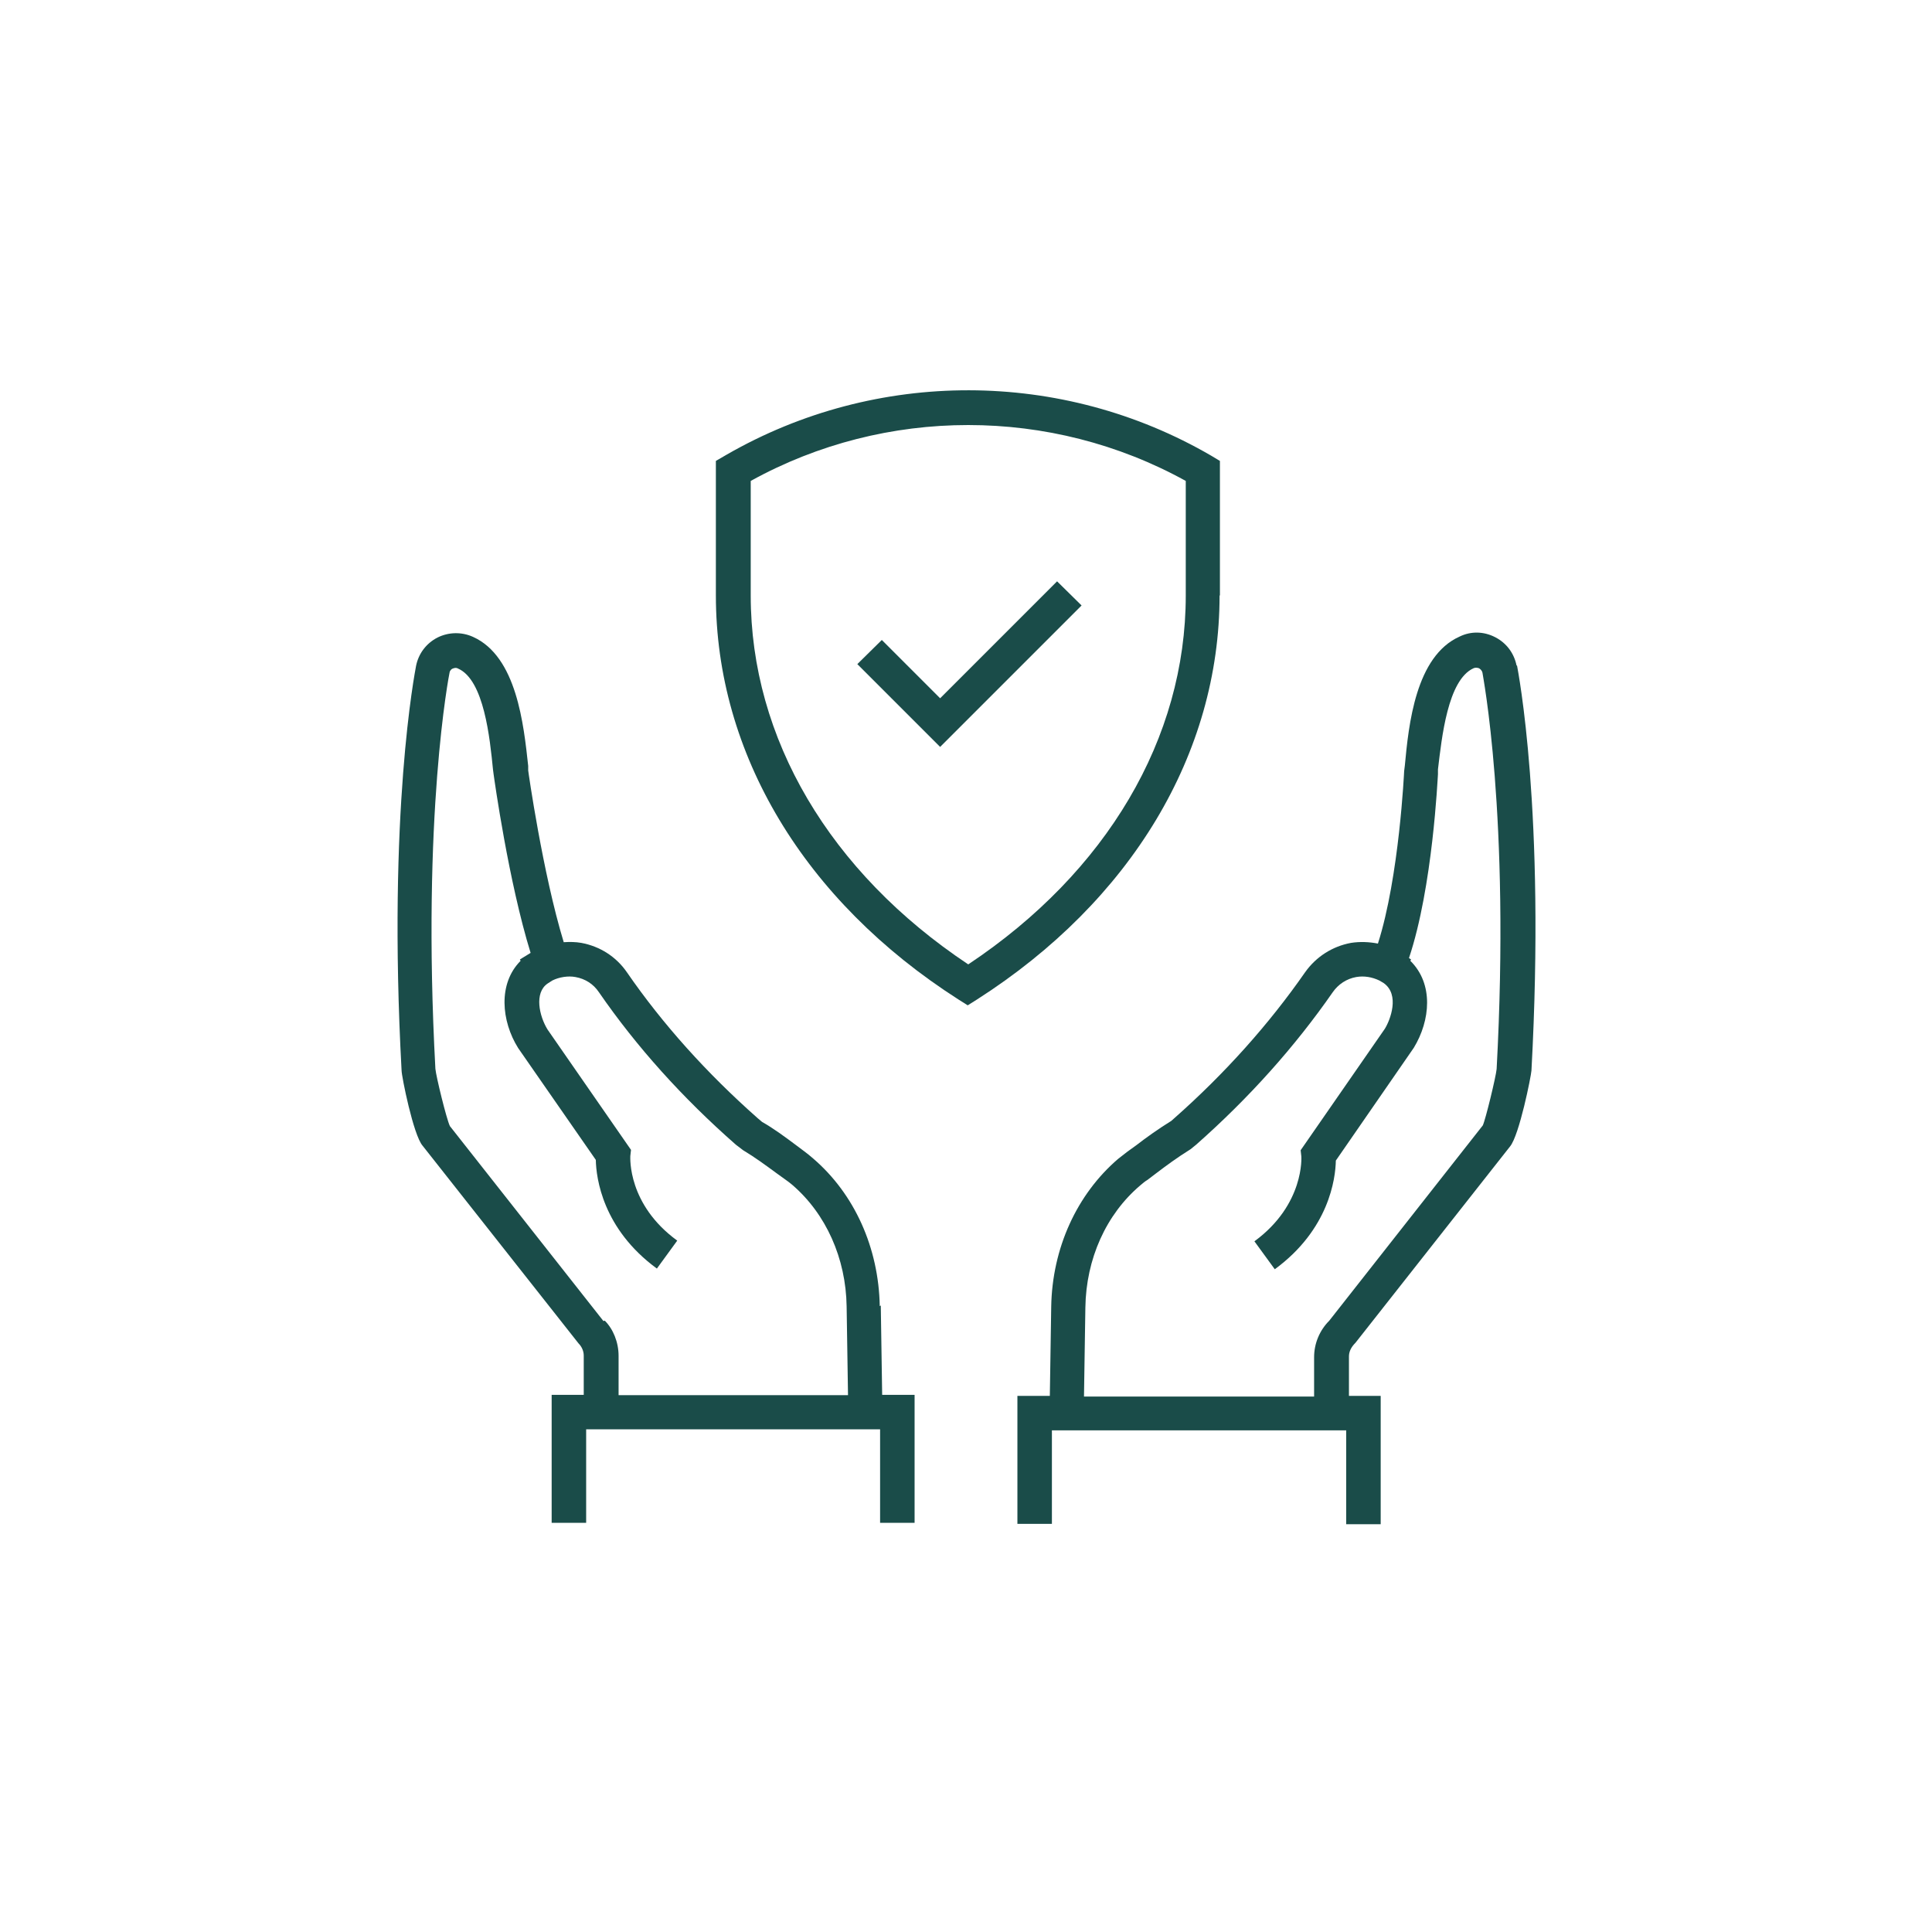 <svg width="56" height="56" viewBox="0 0 56 56" fill="none" xmlns="http://www.w3.org/2000/svg">
<path d="M25.5 37.86C25.47 36.17 24.77 34.61 23.57 33.58C23.48 33.5 23.39 33.43 23.31 33.37L23.07 33.19C22.75 32.95 22.41 32.7 22.09 32.52L21.96 32.41C20.49 31.11 19.21 29.69 18.17 28.18C17.86 27.73 17.39 27.43 16.85 27.33C16.68 27.3 16.51 27.3 16.34 27.31C15.73 25.31 15.31 22.35 15.31 22.33V22.2C15.18 21.01 14.98 19.03 13.71 18.46C13.38 18.31 13 18.32 12.68 18.48C12.35 18.65 12.13 18.95 12.06 19.3C12.03 19.47 11.23 23.51 11.64 31.03C11.64 31.19 11.98 32.9 12.25 33.21L16.77 38.94C16.86 39.03 16.92 39.16 16.92 39.29V40.43H15.99V44.14H16.99V41.43H25.51V44.14H26.51V40.43H25.57L25.53 37.84L25.5 37.86ZM17.49 38.29L13.04 32.64C12.94 32.43 12.64 31.2 12.62 30.98C12.22 23.61 13.02 19.54 13.03 19.5C13.04 19.43 13.09 19.39 13.12 19.38C13.15 19.37 13.21 19.34 13.28 19.38C14.03 19.71 14.2 21.4 14.29 22.31L14.31 22.46C14.33 22.6 14.74 25.55 15.38 27.62L15.07 27.81L15.09 27.85C14.43 28.51 14.53 29.6 15.02 30.38L17.27 33.62C17.28 34.15 17.47 35.62 19.04 36.77L19.63 35.96C18.19 34.91 18.27 33.56 18.27 33.51L18.29 33.33L15.87 29.84C15.63 29.45 15.48 28.78 15.87 28.51L16.01 28.42C16.21 28.32 16.47 28.28 16.68 28.32C16.96 28.37 17.2 28.52 17.36 28.76C18.45 30.34 19.78 31.82 21.33 33.18L21.54 33.34C21.89 33.55 22.2 33.78 22.5 34L22.75 34.18C22.82 34.23 22.89 34.28 22.96 34.34C23.94 35.18 24.52 36.47 24.54 37.87L24.58 40.44H17.93V39.3C17.93 38.9 17.77 38.52 17.53 38.28L17.49 38.29Z" fill="#1A4C49"/>
<path d="M43.96 19.3C43.89 18.94 43.67 18.64 43.34 18.47C43.01 18.3 42.64 18.29 42.31 18.45C41.03 19.02 40.83 21.01 40.72 22.19L40.7 22.35C40.7 22.35 40.56 25.41 39.94 27.35C39.68 27.3 39.42 27.29 39.16 27.33C38.62 27.43 38.15 27.73 37.83 28.18C36.78 29.69 35.5 31.12 34.04 32.41L33.95 32.49C33.58 32.72 33.24 32.96 32.93 33.2L32.68 33.38C32.6 33.44 32.51 33.51 32.41 33.59C31.21 34.62 30.5 36.18 30.47 37.87L30.43 40.46C30.16 40.46 29.99 40.46 29.99 40.46H29.49V44.17H30.49V41.46H38.03C38.44 41.46 38.76 41.46 39.02 41.46V44.18H40.02V40.46H39.52C39.5 40.46 39.35 40.46 39.1 40.46V39.32C39.1 39.19 39.15 39.06 39.29 38.92L43.77 33.23C44.04 32.9 44.38 31.19 44.39 31.03C44.8 23.5 44 19.45 43.97 19.28L43.96 19.3ZM43.38 30.99C43.36 31.21 43.06 32.45 42.98 32.62L38.53 38.28C38.25 38.56 38.09 38.94 38.09 39.34V40.48C36.29 40.48 33.23 40.48 31.42 40.48L31.46 37.9C31.48 36.49 32.06 35.2 33.05 34.36C33.12 34.3 33.19 34.24 33.26 34.2L33.51 34.01C33.8 33.79 34.11 33.56 34.51 33.31L34.67 33.18C36.21 31.82 37.54 30.33 38.63 28.76C38.79 28.53 39.03 28.37 39.31 28.32C39.54 28.28 39.77 28.32 39.98 28.42L40.1 28.49C40.59 28.83 40.29 29.58 40.14 29.82L37.7 33.34L37.72 33.52C37.72 33.52 37.82 34.91 36.36 35.98L36.95 36.79C38.52 35.64 38.71 34.17 38.72 33.64L40.98 30.37C41.46 29.58 41.56 28.52 40.88 27.85L40.9 27.81L40.84 27.77C41.53 25.71 41.67 22.55 41.68 22.44V22.3C41.79 21.39 41.96 19.71 42.71 19.37C42.78 19.34 42.84 19.36 42.87 19.37C42.9 19.39 42.95 19.42 42.97 19.5C42.97 19.54 43.78 23.61 43.38 31V30.99Z" fill="#1A4C49"/>
<path d="M35.36 17.26V13.36L35.11 13.21C30.78 10.69 25.4 10.68 21.06 13.18L20.75 13.36V17.26C20.75 21.84 23.31 26.11 27.78 28.97L28.05 29.14L28.32 28.97C32.79 26.11 35.35 21.84 35.35 17.26H35.36ZM28.06 27.95C24.05 25.28 21.76 21.4 21.76 17.26V13.94C25.67 11.78 30.46 11.78 34.37 13.94V17.26C34.37 21.4 32.08 25.28 28.07 27.95H28.06Z" fill="#1A4C49"/>
<path d="M27.25 20.24L25.56 18.55L24.85 19.25L27.25 21.65L31.35 17.55L30.64 16.85L27.25 20.24Z" fill="#1A4C49"/>
</svg>
